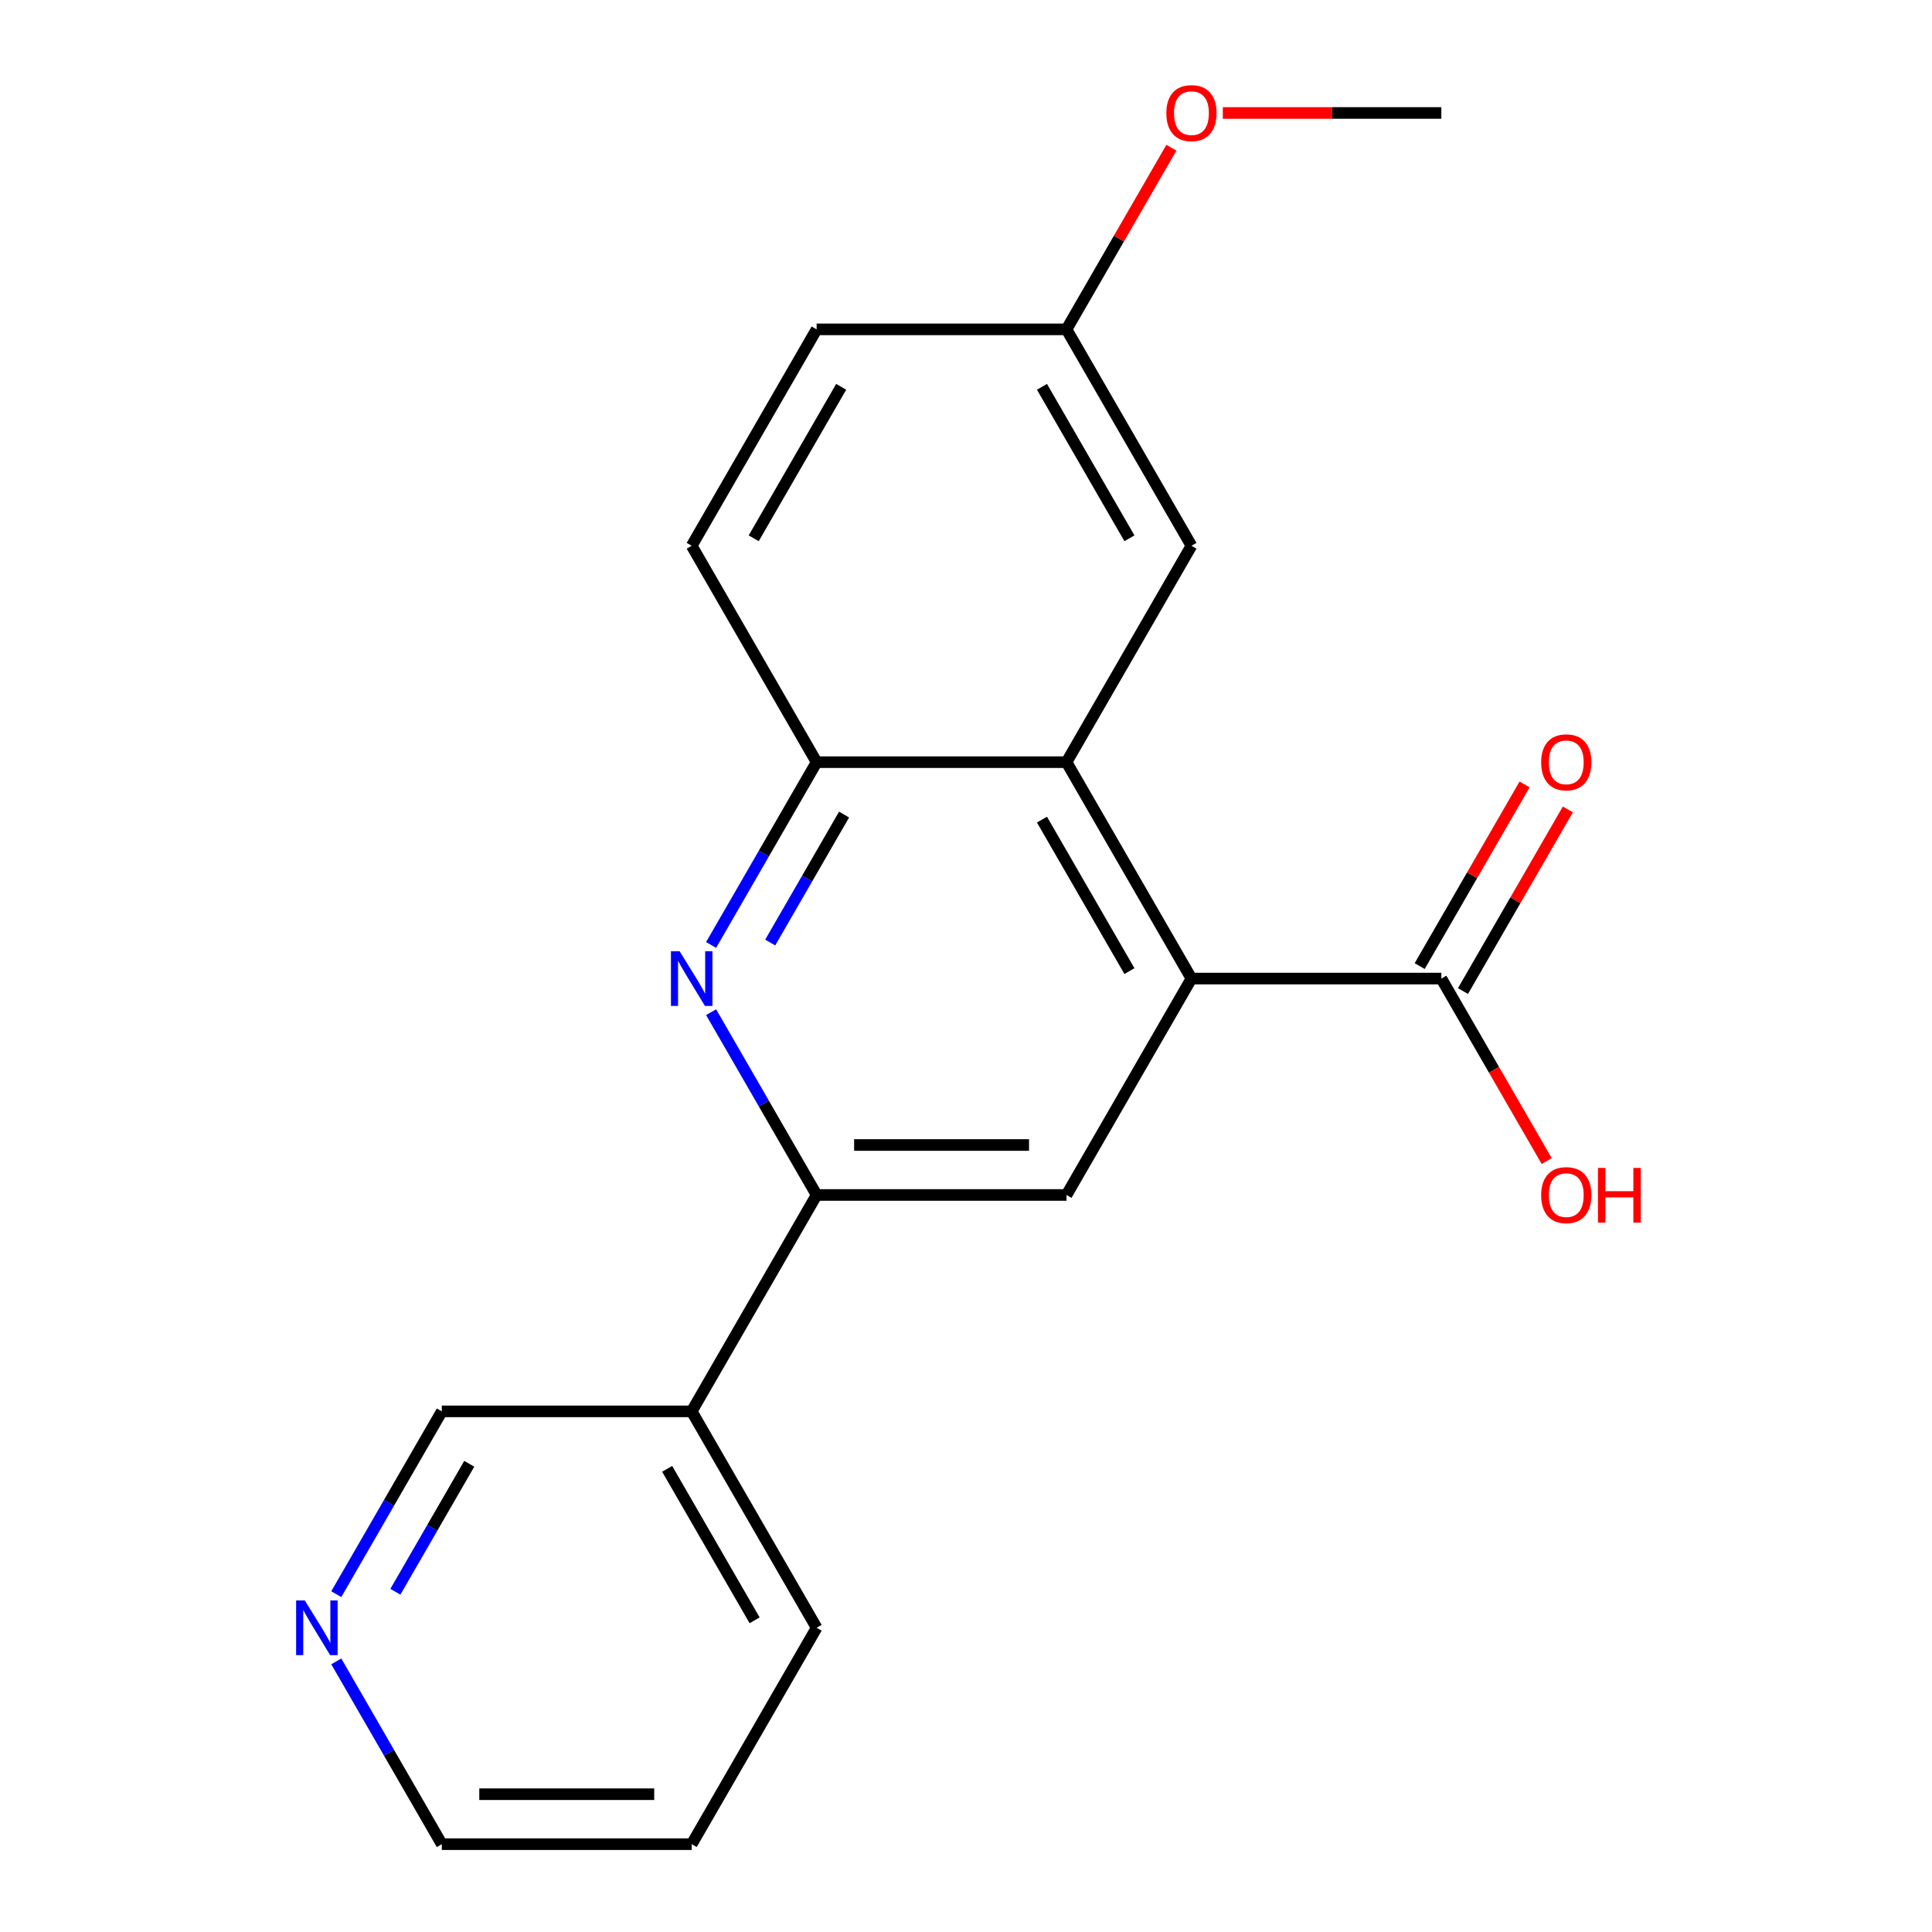 <?xml version='1.0' encoding='iso-8859-1'?>
<svg version='1.1' baseProfile='full'
              xmlns='http://www.w3.org/2000/svg'
                      xmlns:rdkit='http://www.rdkit.org/xml'
                      xmlns:xlink='http://www.w3.org/1999/xlink'
                  xml:space='preserve'
width='1000px' height='1000px' viewBox='0 0 1000 1000'>
<!-- END OF HEADER -->
<rect style='opacity:1.0;fill:#FFFFFF;stroke:none' width='1000' height='1000' x='0' y='0'> </rect>
<path class='bond-1' d='M 616.694,506.508 L 552.026,394.498' style='fill:none;fill-rule:evenodd;stroke:#000000;stroke-width:6px;stroke-linecap:butt;stroke-linejoin:miter;stroke-opacity:1' />
<path class='bond-1' d='M 584.592,502.64 L 539.324,424.234' style='fill:none;fill-rule:evenodd;stroke:#000000;stroke-width:6px;stroke-linecap:butt;stroke-linejoin:miter;stroke-opacity:1' />
<path class='bond-3' d='M 616.694,506.508 L 552.026,618.517' style='fill:none;fill-rule:evenodd;stroke:#000000;stroke-width:6px;stroke-linecap:butt;stroke-linejoin:miter;stroke-opacity:1' />
<path class='bond-5' d='M 616.694,506.508 L 746.032,506.508' style='fill:none;fill-rule:evenodd;stroke:#000000;stroke-width:6px;stroke-linecap:butt;stroke-linejoin:miter;stroke-opacity:1' />
<path class='bond-0' d='M 368.062,523.901 L 395.375,571.209' style='fill:none;fill-rule:evenodd;stroke:#0000FF;stroke-width:6px;stroke-linecap:butt;stroke-linejoin:miter;stroke-opacity:1' />
<path class='bond-0' d='M 395.375,571.209 L 422.688,618.517' style='fill:none;fill-rule:evenodd;stroke:#000000;stroke-width:6px;stroke-linecap:butt;stroke-linejoin:miter;stroke-opacity:1' />
<path class='bond-20' d='M 368.062,489.114 L 395.375,441.806' style='fill:none;fill-rule:evenodd;stroke:#0000FF;stroke-width:6px;stroke-linecap:butt;stroke-linejoin:miter;stroke-opacity:1' />
<path class='bond-20' d='M 395.375,441.806 L 422.688,394.498' style='fill:none;fill-rule:evenodd;stroke:#000000;stroke-width:6px;stroke-linecap:butt;stroke-linejoin:miter;stroke-opacity:1' />
<path class='bond-20' d='M 398.658,487.856 L 417.777,454.74' style='fill:none;fill-rule:evenodd;stroke:#0000FF;stroke-width:6px;stroke-linecap:butt;stroke-linejoin:miter;stroke-opacity:1' />
<path class='bond-20' d='M 417.777,454.74 L 436.896,421.624' style='fill:none;fill-rule:evenodd;stroke:#000000;stroke-width:6px;stroke-linecap:butt;stroke-linejoin:miter;stroke-opacity:1' />
<path class='bond-4' d='M 552.026,394.498 L 422.688,394.498' style='fill:none;fill-rule:evenodd;stroke:#000000;stroke-width:6px;stroke-linecap:butt;stroke-linejoin:miter;stroke-opacity:1' />
<path class='bond-7' d='M 552.026,394.498 L 616.694,282.489' style='fill:none;fill-rule:evenodd;stroke:#000000;stroke-width:6px;stroke-linecap:butt;stroke-linejoin:miter;stroke-opacity:1' />
<path class='bond-2' d='M 422.688,618.517 L 552.026,618.517' style='fill:none;fill-rule:evenodd;stroke:#000000;stroke-width:6px;stroke-linecap:butt;stroke-linejoin:miter;stroke-opacity:1' />
<path class='bond-2' d='M 442.089,592.65 L 532.625,592.65' style='fill:none;fill-rule:evenodd;stroke:#000000;stroke-width:6px;stroke-linecap:butt;stroke-linejoin:miter;stroke-opacity:1' />
<path class='bond-6' d='M 422.688,618.517 L 358.02,730.527' style='fill:none;fill-rule:evenodd;stroke:#000000;stroke-width:6px;stroke-linecap:butt;stroke-linejoin:miter;stroke-opacity:1' />
<path class='bond-10' d='M 422.688,394.498 L 358.02,282.489' style='fill:none;fill-rule:evenodd;stroke:#000000;stroke-width:6px;stroke-linecap:butt;stroke-linejoin:miter;stroke-opacity:1' />
<path class='bond-8' d='M 757.233,512.975 L 784.373,465.967' style='fill:none;fill-rule:evenodd;stroke:#000000;stroke-width:6px;stroke-linecap:butt;stroke-linejoin:miter;stroke-opacity:1' />
<path class='bond-8' d='M 784.373,465.967 L 811.513,418.959' style='fill:none;fill-rule:evenodd;stroke:#FF0000;stroke-width:6px;stroke-linecap:butt;stroke-linejoin:miter;stroke-opacity:1' />
<path class='bond-8' d='M 734.831,500.041 L 761.971,453.033' style='fill:none;fill-rule:evenodd;stroke:#000000;stroke-width:6px;stroke-linecap:butt;stroke-linejoin:miter;stroke-opacity:1' />
<path class='bond-8' d='M 761.971,453.033 L 789.111,406.025' style='fill:none;fill-rule:evenodd;stroke:#FF0000;stroke-width:6px;stroke-linecap:butt;stroke-linejoin:miter;stroke-opacity:1' />
<path class='bond-12' d='M 746.032,506.508 L 773.299,553.736' style='fill:none;fill-rule:evenodd;stroke:#000000;stroke-width:6px;stroke-linecap:butt;stroke-linejoin:miter;stroke-opacity:1' />
<path class='bond-12' d='M 773.299,553.736 L 800.566,600.964' style='fill:none;fill-rule:evenodd;stroke:#FF0000;stroke-width:6px;stroke-linecap:butt;stroke-linejoin:miter;stroke-opacity:1' />
<path class='bond-14' d='M 358.02,730.527 L 228.682,730.527' style='fill:none;fill-rule:evenodd;stroke:#000000;stroke-width:6px;stroke-linecap:butt;stroke-linejoin:miter;stroke-opacity:1' />
<path class='bond-16' d='M 358.02,730.527 L 422.688,842.536' style='fill:none;fill-rule:evenodd;stroke:#000000;stroke-width:6px;stroke-linecap:butt;stroke-linejoin:miter;stroke-opacity:1' />
<path class='bond-16' d='M 345.318,760.262 L 390.586,838.668' style='fill:none;fill-rule:evenodd;stroke:#000000;stroke-width:6px;stroke-linecap:butt;stroke-linejoin:miter;stroke-opacity:1' />
<path class='bond-11' d='M 616.694,282.489 L 552.026,170.48' style='fill:none;fill-rule:evenodd;stroke:#000000;stroke-width:6px;stroke-linecap:butt;stroke-linejoin:miter;stroke-opacity:1' />
<path class='bond-11' d='M 584.592,278.621 L 539.324,200.215' style='fill:none;fill-rule:evenodd;stroke:#000000;stroke-width:6px;stroke-linecap:butt;stroke-linejoin:miter;stroke-opacity:1' />
<path class='bond-9' d='M 174.056,825.143 L 201.369,777.835' style='fill:none;fill-rule:evenodd;stroke:#0000FF;stroke-width:6px;stroke-linecap:butt;stroke-linejoin:miter;stroke-opacity:1' />
<path class='bond-9' d='M 201.369,777.835 L 228.682,730.527' style='fill:none;fill-rule:evenodd;stroke:#000000;stroke-width:6px;stroke-linecap:butt;stroke-linejoin:miter;stroke-opacity:1' />
<path class='bond-9' d='M 204.652,823.884 L 223.771,790.768' style='fill:none;fill-rule:evenodd;stroke:#0000FF;stroke-width:6px;stroke-linecap:butt;stroke-linejoin:miter;stroke-opacity:1' />
<path class='bond-9' d='M 223.771,790.768 L 242.89,757.653' style='fill:none;fill-rule:evenodd;stroke:#000000;stroke-width:6px;stroke-linecap:butt;stroke-linejoin:miter;stroke-opacity:1' />
<path class='bond-22' d='M 174.056,859.929 L 201.369,907.237' style='fill:none;fill-rule:evenodd;stroke:#0000FF;stroke-width:6px;stroke-linecap:butt;stroke-linejoin:miter;stroke-opacity:1' />
<path class='bond-22' d='M 201.369,907.237 L 228.682,954.545' style='fill:none;fill-rule:evenodd;stroke:#000000;stroke-width:6px;stroke-linecap:butt;stroke-linejoin:miter;stroke-opacity:1' />
<path class='bond-21' d='M 358.02,282.489 L 422.688,170.48' style='fill:none;fill-rule:evenodd;stroke:#000000;stroke-width:6px;stroke-linecap:butt;stroke-linejoin:miter;stroke-opacity:1' />
<path class='bond-21' d='M 390.122,278.621 L 435.39,200.215' style='fill:none;fill-rule:evenodd;stroke:#000000;stroke-width:6px;stroke-linecap:butt;stroke-linejoin:miter;stroke-opacity:1' />
<path class='bond-13' d='M 552.026,170.48 L 422.688,170.48' style='fill:none;fill-rule:evenodd;stroke:#000000;stroke-width:6px;stroke-linecap:butt;stroke-linejoin:miter;stroke-opacity:1' />
<path class='bond-15' d='M 552.026,170.48 L 579.166,123.472' style='fill:none;fill-rule:evenodd;stroke:#000000;stroke-width:6px;stroke-linecap:butt;stroke-linejoin:miter;stroke-opacity:1' />
<path class='bond-15' d='M 579.166,123.472 L 606.306,76.463' style='fill:none;fill-rule:evenodd;stroke:#FF0000;stroke-width:6px;stroke-linecap:butt;stroke-linejoin:miter;stroke-opacity:1' />
<path class='bond-18' d='M 632.928,58.47 L 689.48,58.47' style='fill:none;fill-rule:evenodd;stroke:#FF0000;stroke-width:6px;stroke-linecap:butt;stroke-linejoin:miter;stroke-opacity:1' />
<path class='bond-18' d='M 689.48,58.47 L 746.032,58.47' style='fill:none;fill-rule:evenodd;stroke:#000000;stroke-width:6px;stroke-linecap:butt;stroke-linejoin:miter;stroke-opacity:1' />
<path class='bond-19' d='M 422.688,842.536 L 358.02,954.545' style='fill:none;fill-rule:evenodd;stroke:#000000;stroke-width:6px;stroke-linecap:butt;stroke-linejoin:miter;stroke-opacity:1' />
<path class='bond-17' d='M 228.682,954.545 L 358.02,954.545' style='fill:none;fill-rule:evenodd;stroke:#000000;stroke-width:6px;stroke-linecap:butt;stroke-linejoin:miter;stroke-opacity:1' />
<path class='bond-17' d='M 248.083,928.678 L 338.619,928.678' style='fill:none;fill-rule:evenodd;stroke:#000000;stroke-width:6px;stroke-linecap:butt;stroke-linejoin:miter;stroke-opacity:1' />
<path  class='atom-1' d='M 351.76 492.348
L 361.04 507.348
Q 361.96 508.828, 363.44 511.508
Q 364.92 514.188, 365 514.348
L 365 492.348
L 368.76 492.348
L 368.76 520.668
L 364.88 520.668
L 354.92 504.268
Q 353.76 502.348, 352.52 500.148
Q 351.32 497.948, 350.96 497.268
L 350.96 520.668
L 347.28 520.668
L 347.28 492.348
L 351.76 492.348
' fill='#0000FF'/>
<path  class='atom-9' d='M 797.7 394.578
Q 797.7 387.778, 801.06 383.978
Q 804.42 380.178, 810.7 380.178
Q 816.98 380.178, 820.34 383.978
Q 823.7 387.778, 823.7 394.578
Q 823.7 401.458, 820.3 405.378
Q 816.9 409.258, 810.7 409.258
Q 804.46 409.258, 801.06 405.378
Q 797.7 401.498, 797.7 394.578
M 810.7 406.058
Q 815.02 406.058, 817.34 403.178
Q 819.7 400.258, 819.7 394.578
Q 819.7 389.018, 817.34 386.218
Q 815.02 383.378, 810.7 383.378
Q 806.38 383.378, 804.02 386.178
Q 801.7 388.978, 801.7 394.578
Q 801.7 400.298, 804.02 403.178
Q 806.38 406.058, 810.7 406.058
' fill='#FF0000'/>
<path  class='atom-10' d='M 157.754 828.376
L 167.034 843.376
Q 167.954 844.856, 169.434 847.536
Q 170.914 850.216, 170.994 850.376
L 170.994 828.376
L 174.754 828.376
L 174.754 856.696
L 170.874 856.696
L 160.914 840.296
Q 159.754 838.376, 158.514 836.176
Q 157.314 833.976, 156.954 833.296
L 156.954 856.696
L 153.274 856.696
L 153.274 828.376
L 157.754 828.376
' fill='#0000FF'/>
<path  class='atom-13' d='M 797.7 618.597
Q 797.7 611.797, 801.06 607.997
Q 804.42 604.197, 810.7 604.197
Q 816.98 604.197, 820.34 607.997
Q 823.7 611.797, 823.7 618.597
Q 823.7 625.477, 820.3 629.397
Q 816.9 633.277, 810.7 633.277
Q 804.46 633.277, 801.06 629.397
Q 797.7 625.517, 797.7 618.597
M 810.7 630.077
Q 815.02 630.077, 817.34 627.197
Q 819.7 624.277, 819.7 618.597
Q 819.7 613.037, 817.34 610.237
Q 815.02 607.397, 810.7 607.397
Q 806.38 607.397, 804.02 610.197
Q 801.7 612.997, 801.7 618.597
Q 801.7 624.317, 804.02 627.197
Q 806.38 630.077, 810.7 630.077
' fill='#FF0000'/>
<path  class='atom-13' d='M 827.1 604.517
L 830.94 604.517
L 830.94 616.557
L 845.42 616.557
L 845.42 604.517
L 849.26 604.517
L 849.26 632.837
L 845.42 632.837
L 845.42 619.757
L 830.94 619.757
L 830.94 632.837
L 827.1 632.837
L 827.1 604.517
' fill='#FF0000'/>
<path  class='atom-16' d='M 603.694 58.55
Q 603.694 51.75, 607.054 47.95
Q 610.414 44.15, 616.694 44.15
Q 622.974 44.15, 626.334 47.95
Q 629.694 51.75, 629.694 58.55
Q 629.694 65.43, 626.294 69.35
Q 622.894 73.23, 616.694 73.23
Q 610.454 73.23, 607.054 69.35
Q 603.694 65.47, 603.694 58.55
M 616.694 70.03
Q 621.014 70.03, 623.334 67.15
Q 625.694 64.23, 625.694 58.55
Q 625.694 52.99, 623.334 50.19
Q 621.014 47.35, 616.694 47.35
Q 612.374 47.35, 610.014 50.15
Q 607.694 52.95, 607.694 58.55
Q 607.694 64.27, 610.014 67.15
Q 612.374 70.03, 616.694 70.03
' fill='#FF0000'/>
</svg>
